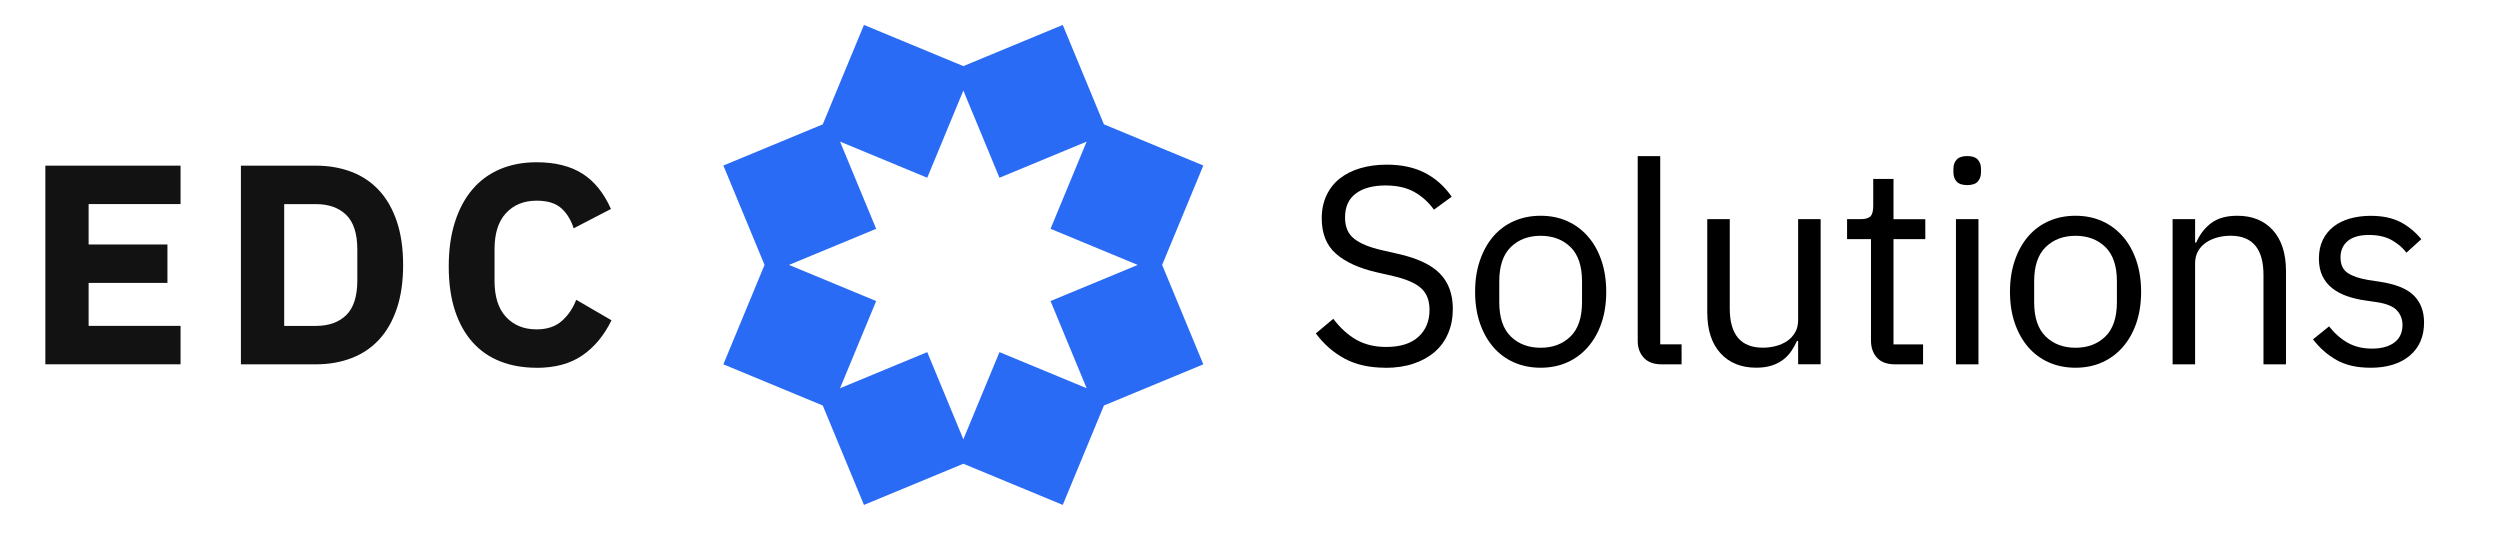 <?xml version="1.0" encoding="UTF-8"?>
<svg width="291px" height="62px" viewBox="0 0 291 62" xmlns="http://www.w3.org/2000/svg" xmlns:xlink="http://www.w3.org/1999/xlink" version="1.1">
 <!-- Generated by Pixelmator Pro 2.1.4 -->
 <g id="group">
  <g id="group-1">
   <path id="Path" d="M5.278 42.408 L5.278 19.282 21.017 19.282 21.017 23.754 10.315 23.754 10.315 28.458 19.49 28.458 19.49 32.93 10.315 32.93 10.315 37.932 21.017 37.932 21.017 42.404 5.278 42.404 Z" fill="#121212" fill-opacity="1" stroke="none"/>
   <path id="Path-1" d="M28.042 19.282 L36.757 19.282 C38.279 19.282 39.671 19.526 40.93 20.01 42.189 20.495 43.259 21.219 44.142 22.181 45.026 23.141 45.711 24.347 46.196 25.792 46.68 27.237 46.924 28.923 46.924 30.845 46.924 32.767 46.68 34.453 46.196 35.898 45.711 37.343 45.026 38.549 44.142 39.509 43.259 40.47 42.189 41.195 40.93 41.679 39.671 42.168 38.279 42.408 36.757 42.408 L28.042 42.408 Z M36.757 37.936 C38.26 37.936 39.442 37.518 40.302 36.677 41.162 35.836 41.592 34.491 41.592 32.635 L41.592 29.059 C41.592 27.202 41.162 25.858 40.302 25.017 39.442 24.176 38.26 23.758 36.757 23.758 L33.079 23.758 33.079 37.94 36.757 37.94 Z" fill="#121212" fill-opacity="1" stroke="none"/>
   <path id="Path-2" d="M62.466 42.807 C60.897 42.807 59.483 42.559 58.227 42.063 56.968 41.567 55.894 40.827 55.015 39.843 54.131 38.858 53.446 37.634 52.961 36.165 52.477 34.697 52.233 32.98 52.233 31.012 52.233 29.043 52.477 27.338 52.961 25.827 53.446 24.316 54.131 23.045 55.015 22.018 55.898 20.991 56.968 20.212 58.227 19.681 59.486 19.15 60.901 18.887 62.466 18.887 64.609 18.887 66.376 19.325 67.767 20.197 69.158 21.068 70.274 22.444 71.115 24.323 L66.775 26.575 C66.465 25.602 65.985 24.823 65.334 24.238 64.683 23.653 63.726 23.358 62.466 23.358 60.986 23.358 59.8 23.839 58.905 24.8 58.01 25.761 57.565 27.16 57.565 28.993 L57.565 32.705 C57.565 34.538 58.01 35.937 58.905 36.898 59.8 37.859 60.986 38.339 62.466 38.339 63.702 38.339 64.69 38.002 65.43 37.328 66.171 36.654 66.717 35.844 67.069 34.894 L71.177 37.281 C70.317 39.048 69.181 40.412 67.782 41.373 66.38 42.334 64.605 42.815 62.466 42.815 Z" fill="#121212" fill-opacity="1" stroke="none"/>
  </g>
  <path id="Path-3" d="M135.274 30.837 L140.067 19.267 128.497 14.473 123.704 2.902 112.134 7.696 100.564 2.902 95.77 14.473 84.2 19.267 88.993 30.837 84.2 42.408 95.77 47.201 100.564 58.772 112.134 53.979 123.704 58.772 128.497 47.201 140.067 42.408 Z M116.338 40.986 L112.134 51.135 107.93 40.986 97.781 45.19 101.986 35.042 91.837 30.837 101.986 26.633 97.781 16.484 107.93 20.689 112.134 10.54 116.338 20.689 126.486 16.484 122.282 26.633 132.43 30.837 122.282 35.042 126.486 45.19 Z" fill="#296bf5" fill-opacity="1" stroke="none"/>
 </g>
 <g id="group-2">
  <path id="Path-4" d="M161.255 42.803 C159.399 42.803 157.814 42.447 156.505 41.738 155.195 41.028 154.083 40.052 153.164 38.808 L155.195 37.107 C156.001 38.176 156.9 38.99 157.88 39.548 158.864 40.106 160.019 40.385 161.352 40.385 162.991 40.385 164.239 39.994 165.103 39.207 165.963 38.421 166.397 37.374 166.397 36.065 166.397 34.972 166.068 34.131 165.413 33.542 164.758 32.953 163.677 32.484 162.17 32.135 L160.302 31.709 C158.206 31.229 156.605 30.504 155.505 29.531 154.4 28.559 153.85 27.191 153.85 25.42 153.85 24.416 154.036 23.521 154.408 22.735 154.78 21.948 155.296 21.293 155.962 20.77 156.629 20.247 157.423 19.848 158.353 19.576 159.279 19.305 160.302 19.166 161.414 19.166 163.138 19.166 164.618 19.483 165.851 20.115 167.083 20.747 168.129 21.677 168.978 22.897 L166.912 24.405 C166.281 23.533 165.514 22.843 164.618 22.339 163.723 21.84 162.607 21.588 161.278 21.588 159.814 21.588 158.663 21.898 157.822 22.521 156.981 23.145 156.563 24.075 156.563 25.323 156.563 26.416 156.919 27.241 157.628 27.795 158.337 28.35 159.415 28.795 160.856 29.121 L162.724 29.547 C164.971 30.051 166.598 30.814 167.602 31.841 168.606 32.868 169.109 34.232 169.109 35.937 169.109 36.983 168.931 37.936 168.571 38.785 168.21 39.637 167.691 40.358 167.017 40.947 166.339 41.536 165.514 41.997 164.545 42.323 163.572 42.652 162.476 42.815 161.255 42.815 Z" fill="#000000" fill-opacity="1" stroke="none"/>
  <path id="Path-5" d="M179.331 42.803 C178.196 42.803 177.157 42.594 176.22 42.179 175.282 41.765 174.48 41.168 173.813 40.393 173.147 39.618 172.628 38.688 172.26 37.611 171.888 36.53 171.702 35.313 171.702 33.961 171.702 32.608 171.888 31.419 172.26 30.326 172.632 29.233 173.151 28.299 173.813 27.524 174.476 26.749 175.282 26.152 176.22 25.738 177.157 25.323 178.196 25.114 179.331 25.114 180.466 25.114 181.497 25.323 182.427 25.738 183.353 26.152 184.155 26.749 184.833 27.524 185.512 28.299 186.035 29.233 186.407 30.326 186.779 31.419 186.965 32.631 186.965 33.961 186.965 35.29 186.779 36.53 186.407 37.611 186.035 38.692 185.512 39.618 184.833 40.393 184.155 41.168 183.353 41.765 182.427 42.179 181.497 42.594 180.466 42.803 179.331 42.803 Z M179.331 40.478 C180.749 40.478 181.908 40.04 182.803 39.169 183.698 38.297 184.148 36.964 184.148 35.173 L184.148 32.751 C184.148 30.961 183.698 29.628 182.803 28.756 181.908 27.884 180.749 27.447 179.331 27.447 177.913 27.447 176.754 27.884 175.859 28.756 174.964 29.628 174.515 30.961 174.515 32.751 L174.515 35.173 C174.515 36.964 174.96 38.297 175.859 39.169 176.754 40.04 177.913 40.478 179.331 40.478 Z" fill="#000000" fill-opacity="1" stroke="none"/>
  <path id="Path-6" d="M193.416 42.408 C192.498 42.408 191.804 42.152 191.335 41.637 190.867 41.125 190.63 40.474 190.63 39.688 L190.63 18.17 193.25 18.17 193.25 40.083 195.737 40.083 195.737 42.408 193.412 42.408 Z" fill="#000000" fill-opacity="1" stroke="none"/>
  <path id="Path-7" d="M209.299 39.688 L209.167 39.688 C208.993 40.075 208.78 40.463 208.528 40.839 208.276 41.218 207.966 41.552 207.594 41.842 207.222 42.133 206.777 42.365 206.254 42.54 205.73 42.714 205.118 42.799 204.421 42.799 202.673 42.799 201.286 42.237 200.263 41.114 199.236 39.99 198.725 38.401 198.725 36.347 L198.725 25.505 201.344 25.505 201.344 35.91 C201.344 38.951 202.631 40.471 205.207 40.471 205.73 40.471 206.238 40.405 206.73 40.273 207.222 40.141 207.656 39.944 208.04 39.684 208.42 39.42 208.726 39.087 208.958 38.684 209.191 38.281 209.303 37.793 209.303 37.223 L209.303 25.505 211.922 25.505 211.922 42.404 209.303 42.404 209.303 39.684 Z" fill="#000000" fill-opacity="1" stroke="none"/>
  <path id="Path-8" d="M220.567 42.408 C219.649 42.408 218.955 42.152 218.486 41.641 218.018 41.129 217.781 40.459 217.781 39.63 L217.781 27.834 214.999 27.834 214.999 25.509 216.572 25.509 C217.138 25.509 217.525 25.393 217.735 25.164 217.944 24.936 218.045 24.537 218.045 23.971 L218.045 20.828 220.404 20.828 220.404 25.513 224.105 25.513 224.105 27.838 220.404 27.838 220.404 40.087 223.845 40.087 223.845 42.412 220.571 42.412 Z" fill="#000000" fill-opacity="1" stroke="none"/>
  <path id="Path-9" d="M228.983 21.545 C228.414 21.545 228.007 21.409 227.755 21.134 227.503 20.863 227.379 20.507 227.379 20.069 L227.379 19.642 C227.379 19.204 227.503 18.852 227.755 18.577 228.007 18.306 228.414 18.166 228.983 18.166 229.553 18.166 229.96 18.302 230.212 18.577 230.463 18.852 230.587 19.204 230.587 19.642 L230.587 20.069 C230.587 20.507 230.46 20.859 230.212 21.134 229.96 21.409 229.553 21.545 228.983 21.545 Z M227.674 25.509 L230.293 25.509 230.293 42.408 227.674 42.408 Z" fill="#000000" fill-opacity="1" stroke="none"/>
  <path id="Path-10" d="M241.592 42.803 C240.457 42.803 239.418 42.594 238.48 42.179 237.543 41.765 236.741 41.168 236.074 40.393 235.408 39.618 234.889 38.688 234.52 37.611 234.148 36.53 233.962 35.313 233.962 33.961 233.962 32.608 234.148 31.419 234.52 30.326 234.892 29.233 235.412 28.299 236.074 27.524 236.737 26.749 237.543 26.152 238.48 25.738 239.418 25.323 240.457 25.114 241.592 25.114 242.727 25.114 243.758 25.323 244.688 25.738 245.614 26.152 246.416 26.749 247.094 27.524 247.772 28.299 248.295 29.233 248.667 30.326 249.039 31.419 249.225 32.631 249.225 33.961 249.225 35.29 249.039 36.53 248.667 37.611 248.295 38.692 247.772 39.618 247.094 40.393 246.416 41.168 245.614 41.765 244.688 42.179 243.758 42.594 242.727 42.803 241.592 42.803 Z M241.592 40.478 C243.01 40.478 244.169 40.04 245.064 39.169 245.959 38.297 246.408 36.964 246.408 35.173 L246.408 32.751 C246.408 30.961 245.959 29.628 245.064 28.756 244.169 27.884 243.01 27.447 241.592 27.447 240.174 27.447 239.015 27.884 238.12 28.756 237.225 29.628 236.776 30.961 236.776 32.751 L236.776 35.173 C236.776 36.964 237.221 38.297 238.12 39.169 239.015 40.04 240.174 40.478 241.592 40.478 Z" fill="#000000" fill-opacity="1" stroke="none"/>
  <path id="Path-11" d="M252.891 42.408 L252.891 25.509 255.51 25.509 255.51 28.229 255.642 28.229 C256.057 27.28 256.642 26.521 257.394 25.959 258.145 25.397 259.157 25.114 260.424 25.114 262.171 25.114 263.551 25.676 264.566 26.8 265.581 27.923 266.089 29.512 266.089 31.566 L266.089 42.408 263.469 42.408 263.469 32.004 C263.469 28.962 262.191 27.439 259.637 27.439 259.114 27.439 258.606 27.505 258.114 27.637 257.622 27.768 257.18 27.966 256.789 28.229 256.398 28.493 256.084 28.826 255.855 29.229 255.627 29.632 255.51 30.109 255.51 30.655 L255.51 42.408 Z" fill="#000000" fill-opacity="1" stroke="none"/>
  <path id="Path-12" d="M275.915 42.803 C274.342 42.803 273.029 42.505 271.971 41.904 270.913 41.304 269.998 40.501 269.235 39.498 L271.103 37.991 C271.758 38.82 272.49 39.459 273.296 39.909 274.102 40.358 275.043 40.579 276.113 40.579 277.182 40.579 278.093 40.339 278.717 39.858 279.341 39.378 279.651 38.7 279.651 37.828 279.651 37.173 279.438 36.611 279.011 36.142 278.585 35.673 277.818 35.352 276.702 35.177 L275.361 34.98 C274.575 34.871 273.854 34.701 273.199 34.472 272.544 34.243 271.971 33.937 271.479 33.554 270.987 33.17 270.607 32.697 270.332 32.128 270.057 31.562 269.921 30.884 269.921 30.097 269.921 29.268 270.072 28.543 270.378 27.919 270.684 27.296 271.103 26.78 271.637 26.366 272.172 25.951 272.812 25.641 273.552 25.432 274.296 25.226 275.09 25.122 275.942 25.122 277.318 25.122 278.469 25.362 279.399 25.842 280.325 26.323 281.139 26.989 281.84 27.842 L280.104 29.415 C279.732 28.892 279.186 28.415 278.465 27.989 277.744 27.563 276.837 27.35 275.745 27.35 274.652 27.35 273.831 27.586 273.273 28.055 272.715 28.524 272.436 29.163 272.436 29.973 272.436 30.783 272.715 31.403 273.273 31.775 273.831 32.147 274.633 32.418 275.679 32.593 L276.989 32.79 C278.868 33.073 280.197 33.616 280.984 34.41 281.77 35.208 282.161 36.251 282.161 37.537 282.161 39.176 281.604 40.463 280.491 41.4 279.379 42.338 277.849 42.807 275.908 42.807 Z" fill="#000000" fill-opacity="1" stroke="none"/>
 </g>
</svg>
